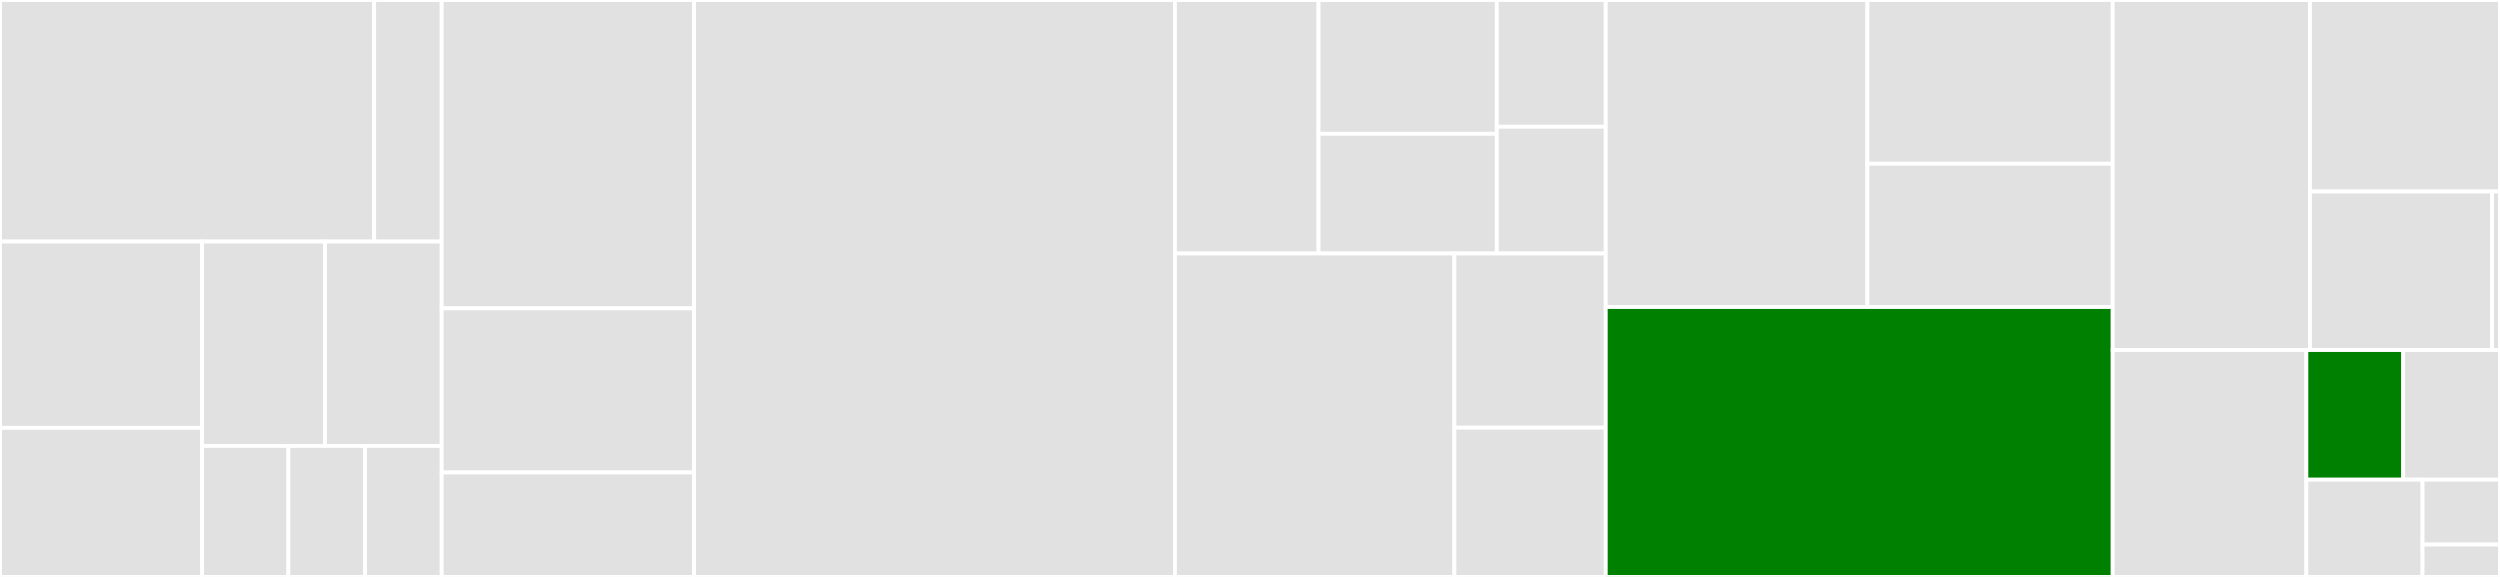 <svg baseProfile="full" width="650" height="150" viewBox="0 0 650 150" version="1.1"
xmlns="http://www.w3.org/2000/svg" xmlns:ev="http://www.w3.org/2001/xml-events"
xmlns:xlink="http://www.w3.org/1999/xlink">

<rect x="0" y="0" width="650" height="150" fill="#333333" stroke="none"/>

<style>rect.s{mask:url(#mask);}</style>
<defs>
  <pattern id="white" width="4" height="4" patternUnits="userSpaceOnUse" patternTransform="rotate(45)">
    <rect width="2" height="2" transform="translate(0,0)" fill="white"></rect>
  </pattern>
  <mask id="mask">
    <rect x="0" y="0" width="100%" height="100%" fill="url(#white)"></rect>
  </mask>
</defs>

<rect x="0" y="0" width="97.275" height="62.808" fill="#e1e1e1" stroke="white" stroke-width="1" class=" tooltipped" data-content="QueryBuilder/typeQueries/common/prefixRange.ts"><title>QueryBuilder/typeQueries/common/prefixRange.ts</title></rect>
<rect x="97.275" y="0" width="17.564" height="62.808" fill="#e1e1e1" stroke="white" stroke-width="1" class=" tooltipped" data-content="QueryBuilder/typeQueries/common/number.ts"><title>QueryBuilder/typeQueries/common/number.ts</title></rect>
<rect x="0" y="62.808" width="52.553" height="48.44" fill="#e1e1e1" stroke="white" stroke-width="1" class=" tooltipped" data-content="QueryBuilder/typeQueries/referenceQuery.ts"><title>QueryBuilder/typeQueries/referenceQuery.ts</title></rect>
<rect x="0" y="111.248" width="52.553" height="38.752" fill="#e1e1e1" stroke="white" stroke-width="1" class=" tooltipped" data-content="QueryBuilder/typeQueries/tokenQuery.ts"><title>QueryBuilder/typeQueries/tokenQuery.ts</title></rect>
<rect x="52.553" y="62.808" width="31.941" height="53.133" fill="#e1e1e1" stroke="white" stroke-width="1" class=" tooltipped" data-content="QueryBuilder/typeQueries/stringQuery.ts"><title>QueryBuilder/typeQueries/stringQuery.ts</title></rect>
<rect x="84.495" y="62.808" width="30.344" height="53.133" fill="#e1e1e1" stroke="white" stroke-width="1" class=" tooltipped" data-content="QueryBuilder/typeQueries/quantityQuery.ts"><title>QueryBuilder/typeQueries/quantityQuery.ts</title></rect>
<rect x="52.553" y="115.941" width="22.423" height="34.059" fill="#e1e1e1" stroke="white" stroke-width="1" class=" tooltipped" data-content="QueryBuilder/typeQueries/numberQuery.ts"><title>QueryBuilder/typeQueries/numberQuery.ts</title></rect>
<rect x="74.976" y="115.941" width="19.931" height="34.059" fill="#e1e1e1" stroke="white" stroke-width="1" class=" tooltipped" data-content="QueryBuilder/typeQueries/uriQuery.ts"><title>QueryBuilder/typeQueries/uriQuery.ts</title></rect>
<rect x="94.908" y="115.941" width="19.931" height="34.059" fill="#e1e1e1" stroke="white" stroke-width="1" class=" tooltipped" data-content="QueryBuilder/typeQueries/dateQuery.ts"><title>QueryBuilder/typeQueries/dateQuery.ts</title></rect>
<rect x="114.839" y="0" width="65.622" height="80.172" fill="#e1e1e1" stroke="white" stroke-width="1" class=" tooltipped" data-content="QueryBuilder/index.ts"><title>QueryBuilder/index.ts</title></rect>
<rect x="114.839" y="80.172" width="65.622" height="42.672" fill="#e1e1e1" stroke="white" stroke-width="1" class=" tooltipped" data-content="QueryBuilder/chain.ts"><title>QueryBuilder/chain.ts</title></rect>
<rect x="114.839" y="122.845" width="65.622" height="27.155" fill="#e1e1e1" stroke="white" stroke-width="1" class=" tooltipped" data-content="QueryBuilder/sort.ts"><title>QueryBuilder/sort.ts</title></rect>
<rect x="180.461" y="0" width="125.022" height="150.0" fill="#e1e1e1" stroke="white" stroke-width="1" class=" tooltipped" data-content="elasticSearchService.ts"><title>elasticSearchService.ts</title></rect>
<rect x="305.483" y="0" width="37.337" height="65.909" fill="#e1e1e1" stroke="white" stroke-width="1" class=" tooltipped" data-content="FhirQueryParser/typeParsers/dateParser.ts"><title>FhirQueryParser/typeParsers/dateParser.ts</title></rect>
<rect x="342.82" y="0" width="46.349" height="34.785" fill="#e1e1e1" stroke="white" stroke-width="1" class=" tooltipped" data-content="FhirQueryParser/typeParsers/referenceParser.ts"><title>FhirQueryParser/typeParsers/referenceParser.ts</title></rect>
<rect x="342.82" y="34.785" width="46.349" height="31.124" fill="#e1e1e1" stroke="white" stroke-width="1" class=" tooltipped" data-content="FhirQueryParser/typeParsers/tokenParser.ts"><title>FhirQueryParser/typeParsers/tokenParser.ts</title></rect>
<rect x="389.169" y="0" width="28.324" height="32.955" fill="#e1e1e1" stroke="white" stroke-width="1" class=" tooltipped" data-content="FhirQueryParser/typeParsers/numberParser.ts"><title>FhirQueryParser/typeParsers/numberParser.ts</title></rect>
<rect x="389.169" y="32.955" width="28.324" height="32.955" fill="#e1e1e1" stroke="white" stroke-width="1" class=" tooltipped" data-content="FhirQueryParser/typeParsers/quantityParser.ts"><title>FhirQueryParser/typeParsers/quantityParser.ts</title></rect>
<rect x="305.483" y="65.909" width="72.655" height="84.091" fill="#e1e1e1" stroke="white" stroke-width="1" class=" tooltipped" data-content="FhirQueryParser/index.ts"><title>FhirQueryParser/index.ts</title></rect>
<rect x="378.138" y="65.909" width="39.355" height="45.28" fill="#e1e1e1" stroke="white" stroke-width="1" class=" tooltipped" data-content="FhirQueryParser/util.ts"><title>FhirQueryParser/util.ts</title></rect>
<rect x="378.138" y="111.189" width="39.355" height="38.811" fill="#e1e1e1" stroke="white" stroke-width="1" class=" tooltipped" data-content="FhirQueryParser/searchOR.ts"><title>FhirQueryParser/searchOR.ts</title></rect>
<rect x="417.493" y="0" width="68.031" height="79.828" fill="#e1e1e1" stroke="white" stroke-width="1" class=" tooltipped" data-content="implementationGuides/index.ts"><title>implementationGuides/index.ts</title></rect>
<rect x="485.525" y="0" width="63.779" height="42.575" fill="#e1e1e1" stroke="white" stroke-width="1" class=" tooltipped" data-content="implementationGuides/reducedFHIRPath.ts"><title>implementationGuides/reducedFHIRPath.ts</title></rect>
<rect x="485.525" y="42.575" width="63.779" height="37.253" fill="#e1e1e1" stroke="white" stroke-width="1" class=" tooltipped" data-content="implementationGuides/reducedXPath.ts"><title>implementationGuides/reducedXPath.ts</title></rect>
<rect x="417.493" y="79.828" width="131.81" height="70.172" fill="green" stroke="white" stroke-width="1" class=" tooltipped" data-content="searchInclusions.ts"><title>searchInclusions.ts</title></rect>
<rect x="549.304" y="0" width="51.281" height="91.011" fill="#e1e1e1" stroke="white" stroke-width="1" class=" tooltipped" data-content="FHIRSearchParametersRegistry/index.ts"><title>FHIRSearchParametersRegistry/index.ts</title></rect>
<rect x="600.584" y="0" width="49.416" height="49.799" fill="#e1e1e1" stroke="white" stroke-width="1" class=" tooltipped" data-content="searchMappings/index.ts"><title>searchMappings/index.ts</title></rect>
<rect x="600.584" y="49.799" width="47.357" height="41.213" fill="#e1e1e1" stroke="white" stroke-width="1" class=" tooltipped" data-content="searchMappings/fhirTypeToESMapping.ts"><title>searchMappings/fhirTypeToESMapping.ts</title></rect>
<rect x="647.941" y="49.799" width="2.059" height="41.213" fill="#e1e1e1" stroke="white" stroke-width="1" class=" tooltipped" data-content="searchMappings/customMappings.ts"><title>searchMappings/customMappings.ts</title></rect>
<rect x="549.304" y="91.011" width="50.348" height="58.989" fill="#e1e1e1" stroke="white" stroke-width="1" class=" tooltipped" data-content="searchMappingsManager/index.ts"><title>searchMappingsManager/index.ts</title></rect>
<rect x="599.652" y="91.011" width="25.174" height="33.708" fill="green" stroke="white" stroke-width="1" class=" tooltipped" data-content="constants.ts"><title>constants.ts</title></rect>
<rect x="624.826" y="91.011" width="25.174" height="33.708" fill="#e1e1e1" stroke="white" stroke-width="1" class=" tooltipped" data-content="elasticSearch.ts"><title>elasticSearch.ts</title></rect>
<rect x="599.652" y="124.719" width="30.209" height="25.281" fill="#e1e1e1" stroke="white" stroke-width="1" class=" tooltipped" data-content="getAllValuesForFHIRPath.ts"><title>getAllValuesForFHIRPath.ts</title></rect>
<rect x="629.861" y="124.719" width="20.139" height="16.854" fill="#e1e1e1" stroke="white" stroke-width="1" class=" tooltipped" data-content="loggerBuilder.ts"><title>loggerBuilder.ts</title></rect>
<rect x="629.861" y="141.573" width="20.139" height="8.427" fill="#e1e1e1" stroke="white" stroke-width="1" class=" tooltipped" data-content="tsUtils.ts"><title>tsUtils.ts</title></rect>
</svg>